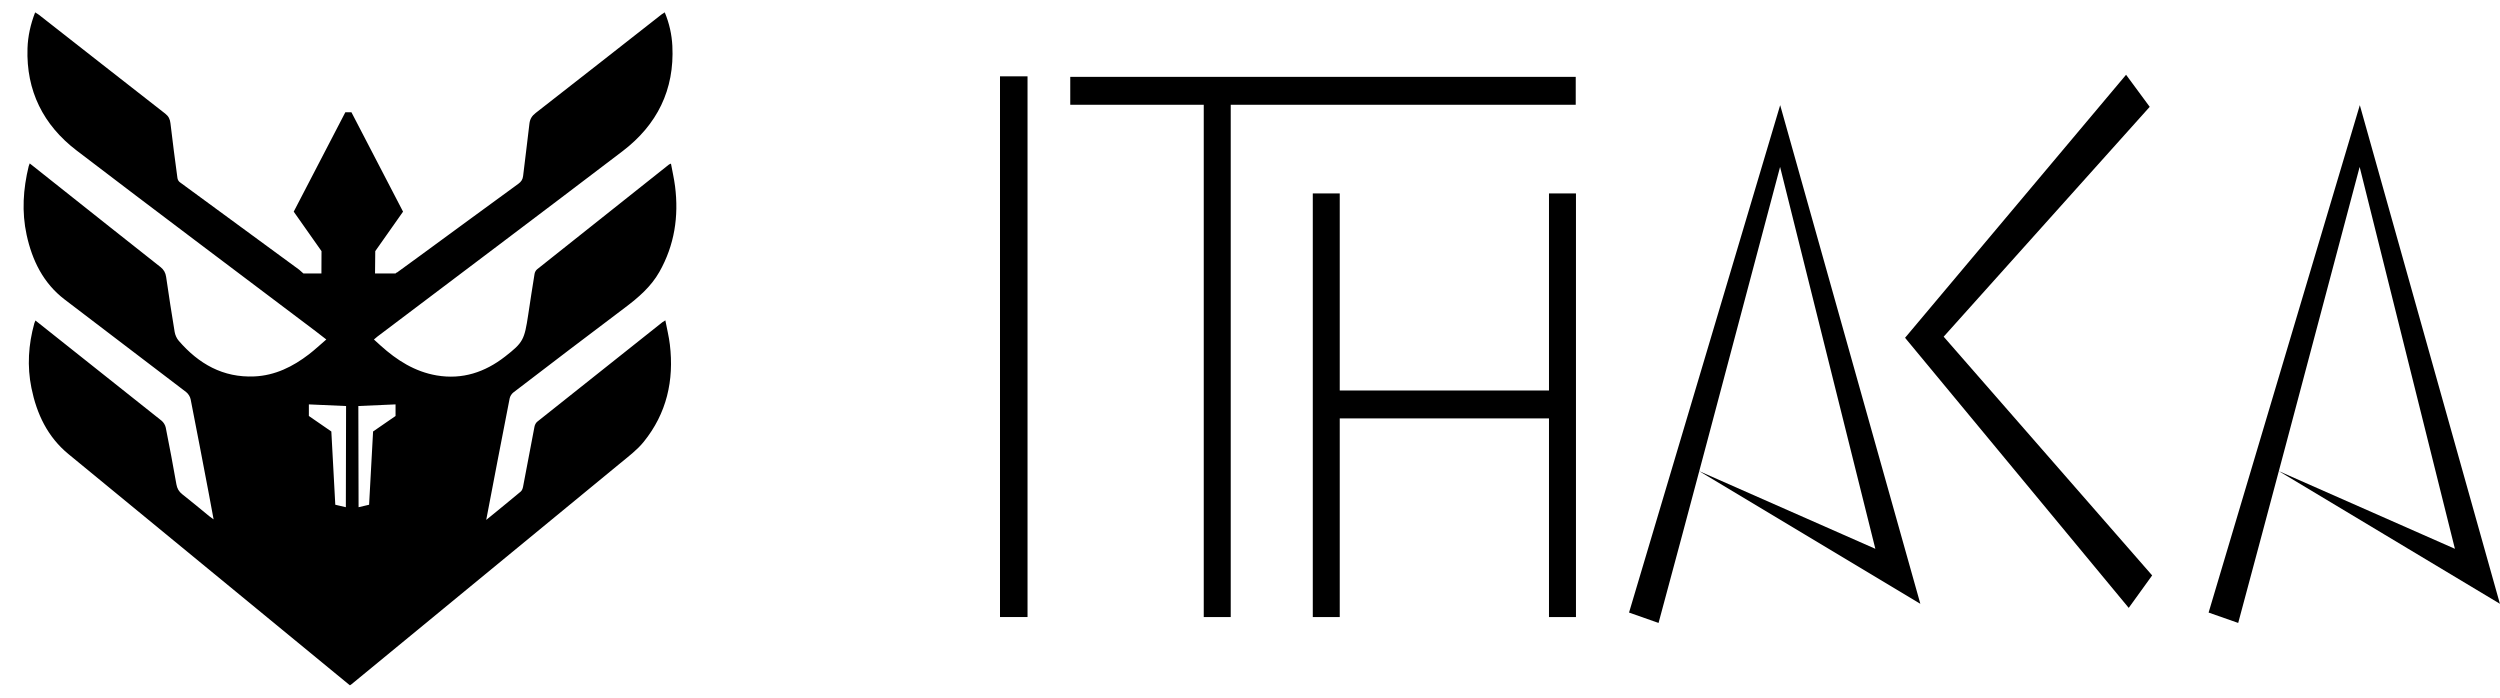 <svg width="86" height="24" viewBox="0 0 86 24" fill="none" xmlns="http://www.w3.org/2000/svg">
<g clip-path="url(#clip0_605_38)">
<mask id="mask0_605_38" style="mask-type:luminance" maskUnits="userSpaceOnUse" x="0" y="0" width="25" height="24">
<path d="M24.08 0H0V24H24.08V0Z" fill="white"/>
</mask>
<g mask="url(#mask0_605_38)">
<path d="M22.888 11.02C22.833 11.056 22.808 11.068 22.786 11.085C21.351 12.225 19.915 13.364 18.482 14.506C18.433 14.545 18.398 14.617 18.386 14.679C18.252 15.367 18.125 16.057 17.993 16.746C17.982 16.805 17.955 16.875 17.912 16.911C17.534 17.228 17.15 17.538 16.726 17.885C16.999 16.458 17.262 15.081 17.532 13.705C17.547 13.63 17.601 13.546 17.662 13.499C18.937 12.524 20.213 11.548 21.497 10.584C21.961 10.235 22.393 9.865 22.684 9.351C23.204 8.43 23.353 7.444 23.222 6.409C23.189 6.149 23.129 5.893 23.081 5.628C23.037 5.647 23.025 5.65 23.016 5.657C21.503 6.858 19.989 8.058 18.479 9.262C18.434 9.297 18.398 9.363 18.389 9.42C18.312 9.889 18.241 10.359 18.17 10.829C18.039 11.691 17.998 11.78 17.374 12.266C16.683 12.805 15.905 13.064 15.024 12.915C14.27 12.787 13.652 12.392 13.094 11.889C13.019 11.822 12.944 11.753 12.863 11.679C12.918 11.632 12.948 11.604 12.98 11.58C15.793 9.454 18.613 7.337 21.417 5.2C22.605 4.295 23.206 3.086 23.129 1.578C23.109 1.185 23.024 0.802 22.867 0.424C22.821 0.454 22.787 0.474 22.756 0.498C21.313 1.629 19.872 2.761 18.426 3.887C18.296 3.988 18.23 4.097 18.212 4.257C18.144 4.857 18.065 5.455 17.995 6.054C17.981 6.173 17.93 6.251 17.832 6.322C16.708 7.14 15.588 7.964 14.466 8.785C14.205 8.976 13.943 9.166 13.649 9.38C13.649 9.377 13.649 9.374 13.649 9.37L13.605 9.408H12.901L12.909 8.639L13.865 7.281L12.09 3.863H11.879L10.104 7.281L11.06 8.639L11.057 9.408H10.438L10.294 9.28C8.922 8.276 7.55 7.272 6.182 6.265C6.142 6.236 6.111 6.175 6.104 6.125C6.02 5.498 5.937 4.872 5.864 4.243C5.848 4.1 5.801 4.001 5.685 3.91C4.235 2.78 2.788 1.644 1.341 0.511C1.303 0.481 1.26 0.458 1.209 0.425C1.05 0.836 0.96 1.244 0.946 1.662C0.898 3.122 1.488 4.3 2.634 5.176C5.362 7.26 8.109 9.318 10.849 11.387C10.969 11.478 11.086 11.571 11.225 11.678C11.017 11.856 10.831 12.031 10.63 12.186C10.075 12.613 9.463 12.917 8.751 12.949C7.673 12.997 6.834 12.516 6.15 11.724C6.078 11.642 6.026 11.525 6.008 11.418C5.903 10.788 5.807 10.158 5.715 9.526C5.694 9.381 5.635 9.276 5.517 9.183C4.374 8.283 3.236 7.377 2.096 6.473C1.742 6.192 1.388 5.911 1.022 5.621C1.005 5.666 0.993 5.692 0.987 5.718C0.796 6.501 0.744 7.29 0.916 8.081C1.108 8.96 1.488 9.74 2.222 10.301C3.612 11.366 5.01 12.42 6.401 13.485C6.475 13.542 6.54 13.644 6.558 13.736C6.772 14.816 6.976 15.898 7.183 16.98C7.237 17.262 7.288 17.545 7.348 17.867C7.274 17.812 7.231 17.784 7.192 17.752C6.885 17.502 6.583 17.246 6.271 17.003C6.153 16.911 6.094 16.806 6.068 16.66C5.953 16.008 5.832 15.359 5.702 14.71C5.685 14.624 5.626 14.528 5.558 14.472C4.248 13.427 2.935 12.387 1.622 11.345C1.491 11.242 1.36 11.138 1.219 11.025C1.201 11.07 1.188 11.095 1.181 11.121C0.977 11.855 0.929 12.599 1.081 13.345C1.262 14.236 1.634 15.029 2.358 15.623C4.511 17.392 6.664 19.161 8.817 20.93C9.891 21.812 10.964 22.694 12.036 23.575C12.051 23.566 12.062 23.562 12.071 23.555C15.159 21.017 18.247 18.48 21.332 15.939C21.614 15.706 21.915 15.482 22.142 15.201C22.933 14.223 23.192 13.088 23.043 11.852C23.011 11.581 22.944 11.313 22.888 11.02ZM11.897 17.448L11.534 17.363L11.398 14.843L10.625 14.31V13.911L11.905 13.968L11.897 17.448ZM13.607 14.31L12.834 14.843L12.697 17.363L12.335 17.448L12.327 13.967L13.607 13.911V14.31Z" fill="black"/>
</g>
<path fill-rule="evenodd" clip-rule="evenodd" d="M58.45 16.206L64.512 18.879L61.235 5.742L58.696 15.301L57.873 18.385L57.054 21.429L56.039 21.072L61.238 3.617L66.06 20.771L58.45 16.206Z" fill="black"/>
<path fill-rule="evenodd" clip-rule="evenodd" d="M78.39 16.206L84.449 18.879L81.172 5.742L78.633 15.301L77.81 18.385L76.994 21.429L75.976 21.072L81.178 3.617L85.997 20.771L78.39 16.206Z" fill="black"/>
<path d="M74.034 19.794L73.228 20.911L65.534 11.62L73.137 2.572L73.95 3.675L66.862 11.582L74.034 19.794Z" fill="black"/>
<path d="M54.213 6.654V21.227H53.285V14.393H46.087V21.227H45.16V6.654H46.087V13.433H53.285V6.654H54.213Z" fill="black"/>
<path d="M54.205 2.644V3.604H42.337V21.227H41.409V3.604H36.817V2.644H54.205Z" fill="black"/>
<path d="M35.347 2.626H34.4V21.226H35.347V2.626Z" fill="black"/>
</g>
<defs>
<clipPath id="clip0_605_38">
<rect width="86" height="24" fill="white"/>
</clipPath>
</defs>
</svg>
